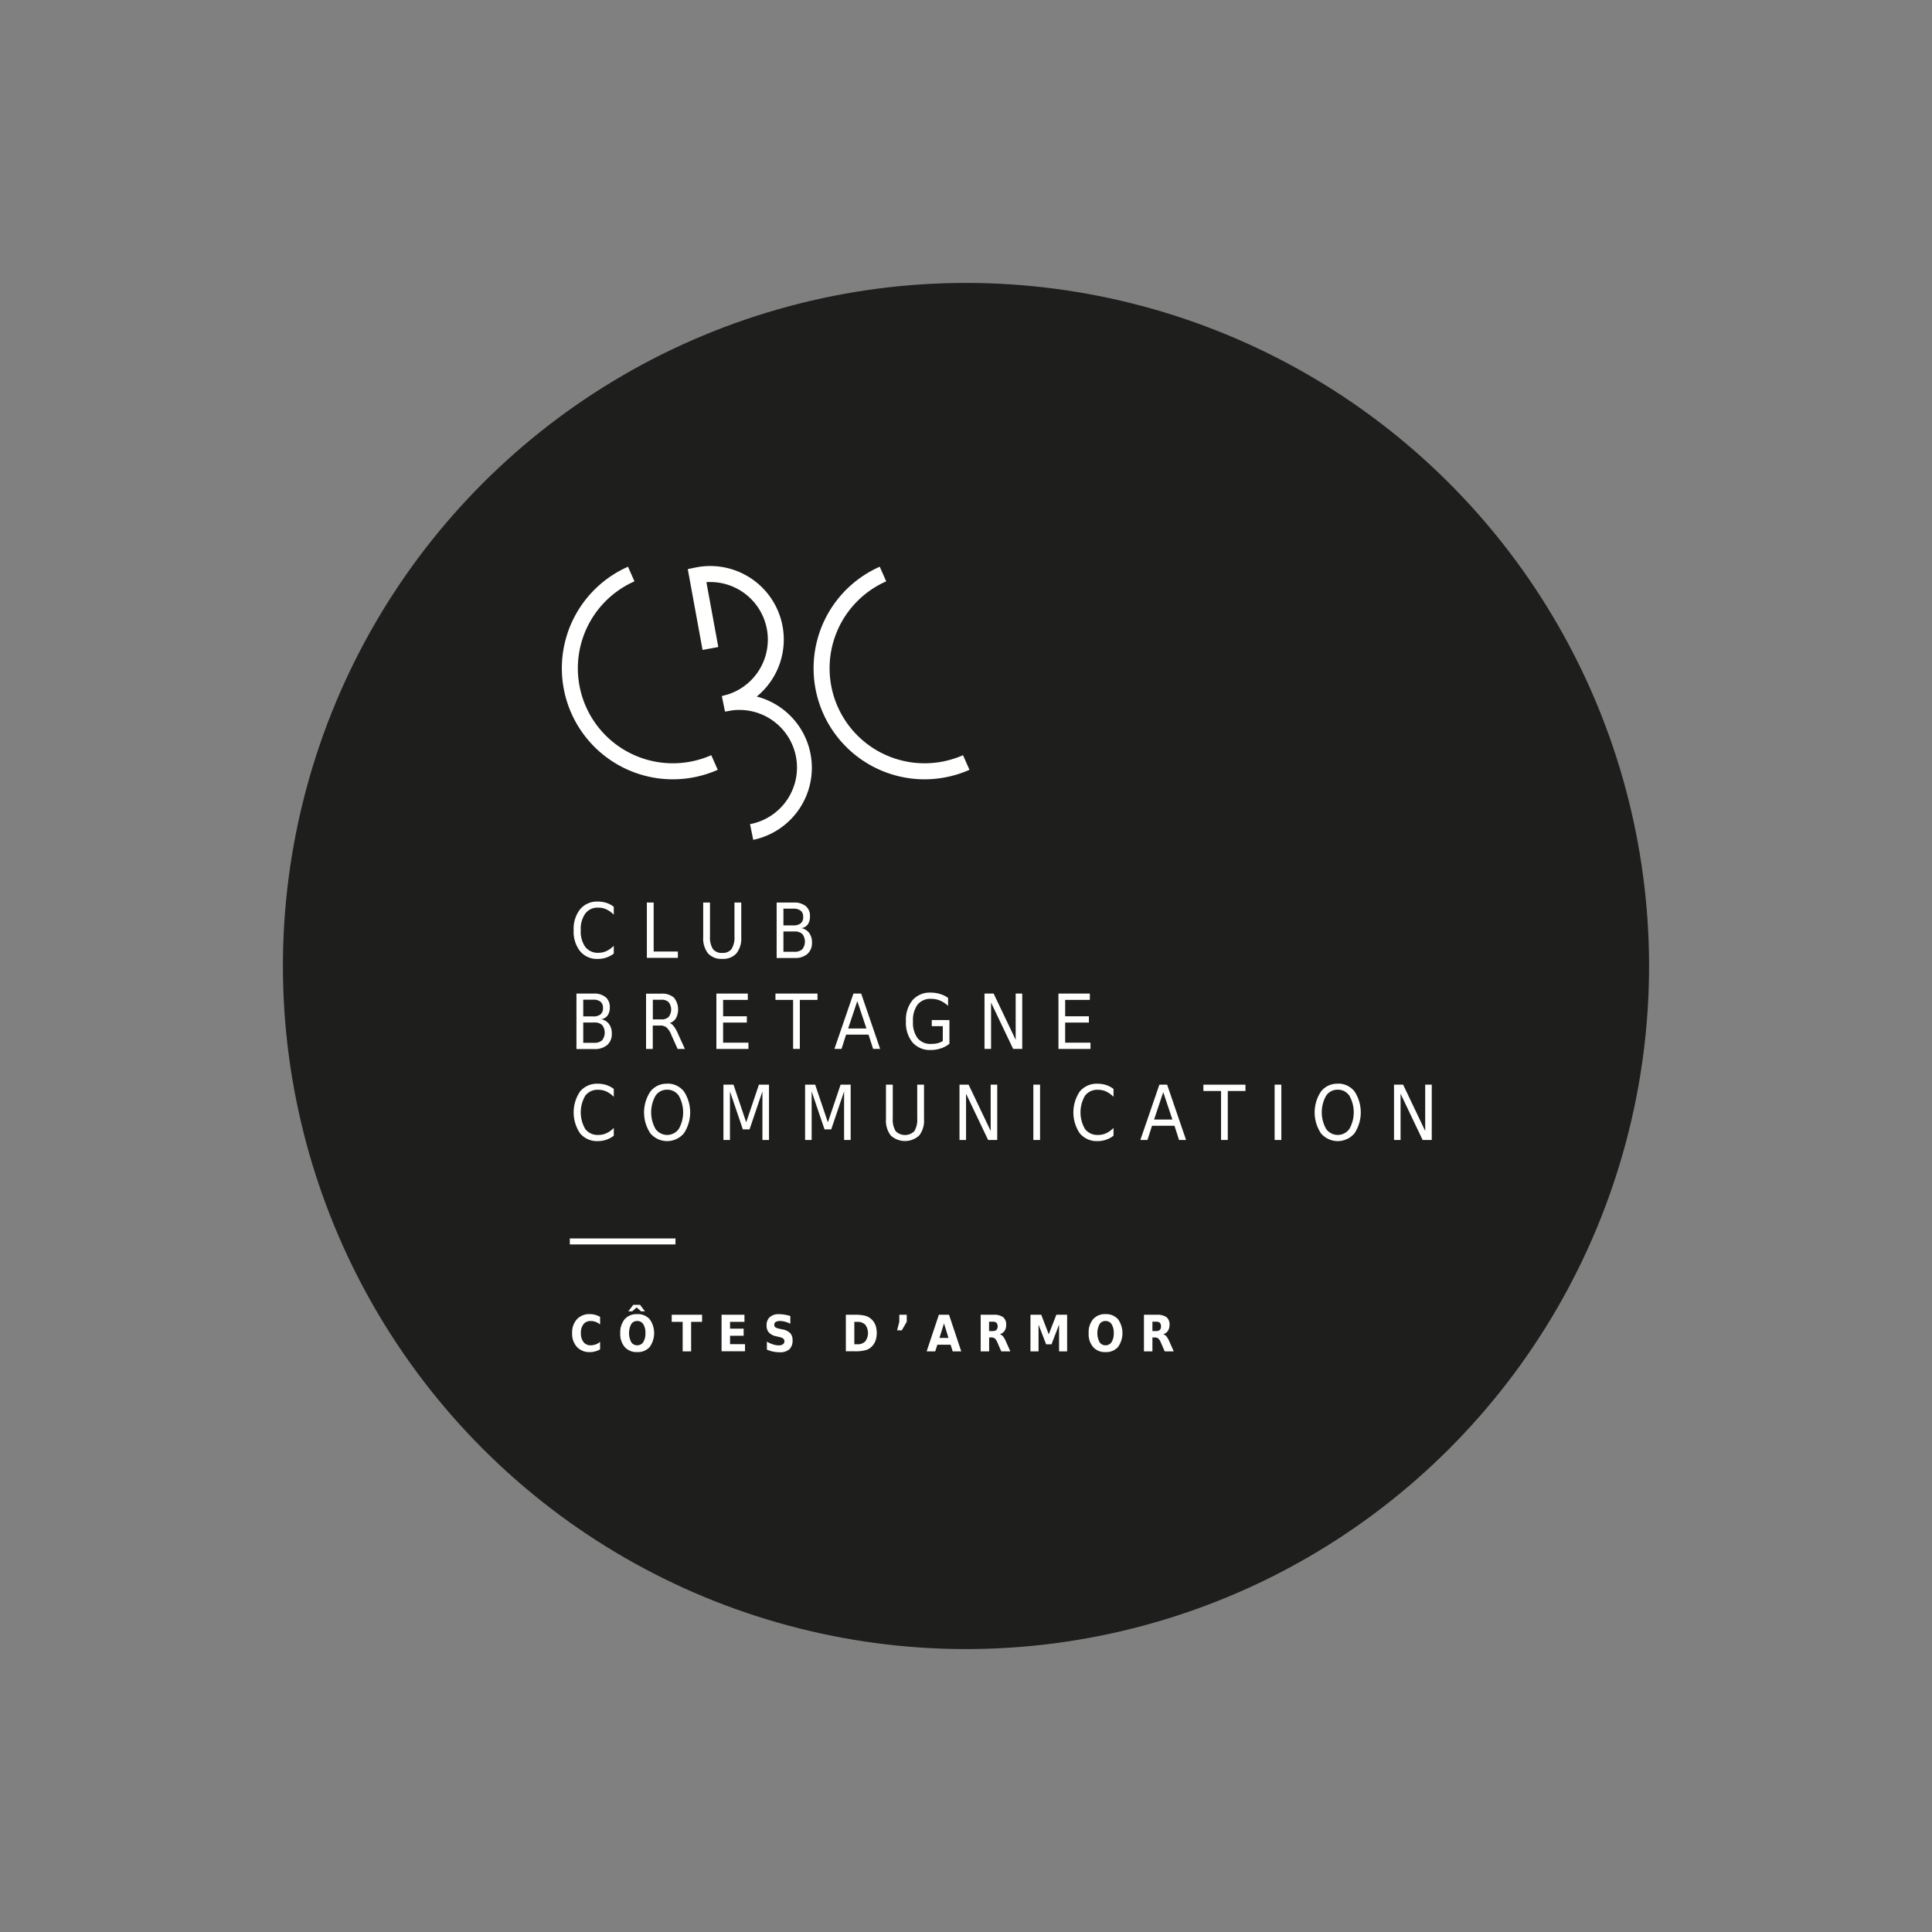 <svg xmlns="http://www.w3.org/2000/svg" width="555.717" height="555.717" viewBox="0 0 555.717 555.717"><rect x="0" y="0" width="555.717" height="555.717" fill="#808080" stroke="none"/><g id="Calque_1" data-name="Calque 1" transform="translate(35.4 35.403)"><circle id="Ellipse_1" data-name="Ellipse 1" cx="196.475" cy="196.475" r="196.475" transform="translate(-35.4 242.455) rotate(-45)" fill="#1e1e1c"></circle><g id="Groupe_5" data-name="Groupe 5" transform="translate(129.605 223.927)"><path id="Trac&#xE9;_43" data-name="Trac&#xE9; 43" d="M47.92,78.9V81.18a7.441,7.441,0,0,0-2.092-1.517,5.447,5.447,0,0,0-2.345-.506,4.415,4.415,0,0,0-3.747,1.678,7.646,7.646,0,0,0-1.31,4.827,7.574,7.574,0,0,0,1.31,4.8,4.506,4.506,0,0,0,3.747,1.678,5.447,5.447,0,0,0,2.345-.506,7.012,7.012,0,0,0,2.092-1.517v2.253a7.484,7.484,0,0,1-4.552,1.54,6.338,6.338,0,0,1-5.126-2.207,9.1,9.1,0,0,1-1.862-6.046,9.1,9.1,0,0,1,1.862-6.046,6.338,6.338,0,0,1,5.126-2.207,8.283,8.283,0,0,1,2.414.368A7.35,7.35,0,0,1,47.92,78.9Z" transform="translate(-36.38 -77.41)" fill="#fff"></path><path id="Trac&#xE9;_44" data-name="Trac&#xE9; 44" d="M45.563,77.53h1.931V91.621h6.965v1.816H45.54V77.53Z" transform="translate(-24.483 -77.254)" fill="#fff"></path><path id="Trac&#xE9;_45" data-name="Trac&#xE9; 45" d="M52.59,77.53h1.954v9.678a6.3,6.3,0,0,0,.828,3.678,3.1,3.1,0,0,0,2.69,1.126,3.1,3.1,0,0,0,2.69-1.126,6.344,6.344,0,0,0,.828-3.678V77.53h1.954v9.931a6.965,6.965,0,0,1-1.379,4.689,5.151,5.151,0,0,1-4.092,1.586,5.151,5.151,0,0,1-4.092-1.586,6.964,6.964,0,0,1-1.379-4.689Z" transform="translate(-15.327 -77.254)" fill="#fff"></path><path id="Trac&#xE9;_46" data-name="Trac&#xE9; 46" d="M61.8,77.53h4.942a5.123,5.123,0,0,1,3.425,1.034,3.619,3.619,0,0,1,1.2,2.919,3.913,3.913,0,0,1-.621,2.322,2.692,2.692,0,0,1-1.816,1.08,3.753,3.753,0,0,1,2.23,1.425,4.457,4.457,0,0,1,.782,2.713,4.129,4.129,0,0,1-1.31,3.287,5.4,5.4,0,0,1-3.724,1.172H61.78V77.576Zm1.931,1.77v4.8h2.873a3.224,3.224,0,0,0,2.115-.6,2.243,2.243,0,0,0,.69-1.816,2.193,2.193,0,0,0-.69-1.793,3.224,3.224,0,0,0-2.115-.6H63.734Zm0,6.551V91.69h3.1a3.267,3.267,0,0,0,2.322-.713,3.589,3.589,0,0,0,0-4.414,3.229,3.229,0,0,0-2.322-.713h-3.1Z" transform="translate(-3.392 -77.254)" fill="#fff"></path><path id="Trac&#xE9;_47" data-name="Trac&#xE9; 47" d="M36.753,88.92H41.7a5.123,5.123,0,0,1,3.425,1.034,3.619,3.619,0,0,1,1.2,2.919A3.913,3.913,0,0,1,45.7,95.2a2.692,2.692,0,0,1-1.816,1.08,3.753,3.753,0,0,1,2.23,1.425,4.457,4.457,0,0,1,.782,2.713,4.129,4.129,0,0,1-1.31,3.287,5.4,5.4,0,0,1-3.724,1.172H36.73V88.966Zm1.931,1.77v4.8h2.873a3.224,3.224,0,0,0,2.115-.6,2.243,2.243,0,0,0,.69-1.816,2.193,2.193,0,0,0-.69-1.793,3.224,3.224,0,0,0-2.115-.6H38.684Zm0,6.551v5.839h3.1a3.267,3.267,0,0,0,2.322-.713,3.589,3.589,0,0,0,0-4.414,3.229,3.229,0,0,0-2.322-.713h-3.1Z" transform="translate(-35.925 -62.461)" fill="#fff"></path><path id="Trac&#xE9;_48" data-name="Trac&#xE9; 48" d="M52.244,97.366a2.835,2.835,0,0,1,1.218,1.011,10.207,10.207,0,0,1,1.172,2.115l1.977,4.345H54.52l-1.839-4.092A5.365,5.365,0,0,0,51.3,98.631a2.892,2.892,0,0,0-1.816-.529H47.371v6.735H45.44V88.93h4.368a5.122,5.122,0,0,1,3.655,1.149,5.447,5.447,0,0,1,.575,5.931,3.243,3.243,0,0,1-1.816,1.379Zm-4.85-6.689v5.655h2.437a2.8,2.8,0,0,0,2.115-.713,3.494,3.494,0,0,0,0-4.23,2.838,2.838,0,0,0-2.115-.713H47.394Z" transform="translate(-24.613 -62.448)" fill="#fff"></path><path id="Trac&#xE9;_49" data-name="Trac&#xE9; 49" d="M54.23,88.92h9.057v1.816h-7.1v4.712h6.827v1.816H56.184v5.77h7.287v1.816H54.253V88.943Z" transform="translate(-13.197 -62.461)" fill="#fff"></path><path id="Trac&#xE9;_50" data-name="Trac&#xE9; 50" d="M61.62,88.92H73.734v1.816h-5.08v14.091H66.723V90.736h-5.08V88.92Z" transform="translate(-3.599 -62.461)" fill="#fff"></path><path id="Trac&#xE9;_51" data-name="Trac&#xE9; 51" d="M74.5,88.92h2.207l5.448,15.907H80.136l-1.31-4.092H72.366l-1.31,4.092H69.01L74.481,88.92Zm1.1,2.138-2.644,7.908h5.264l-2.644-7.908Z" transform="translate(5.998 -62.461)" fill="#fff"></path><path id="Trac&#xE9;_52" data-name="Trac&#xE9; 52" d="M88.557,102.73V98.455H85.385v-1.77h5.08v6.827a7.622,7.622,0,0,1-2.483,1.333,9.105,9.105,0,0,1-2.9.46,6.6,6.6,0,0,1-5.241-2.184,8.925,8.925,0,0,1-1.885-6.069,8.925,8.925,0,0,1,1.885-6.069A6.6,6.6,0,0,1,85.086,88.8a9.235,9.235,0,0,1,2.667.391,7.769,7.769,0,0,1,2.322,1.126v2.3A7.876,7.876,0,0,0,87.8,91.1a6.4,6.4,0,0,0-2.552-.506,4.761,4.761,0,0,0-3.931,1.632,7.626,7.626,0,0,0-1.333,4.85,7.489,7.489,0,0,0,1.333,4.85,4.792,4.792,0,0,0,3.931,1.632,7.367,7.367,0,0,0,1.839-.207,5.107,5.107,0,0,0,1.448-.621Z" transform="translate(17.622 -62.617)" fill="#fff"></path><path id="Trac&#xE9;_53" data-name="Trac&#xE9; 53" d="M87.79,88.92h2.621l6.345,13.31V88.92H98.64v15.907H96.02l-6.345-13.31v13.31H87.79Z" transform="translate(30.389 -62.461)" fill="#fff"></path><path id="Trac&#xE9;_54" data-name="Trac&#xE9; 54" d="M97.03,88.92h9.057v1.816h-7.1v4.712h6.827v1.816H98.984v5.77h7.287v1.816H97.053V88.943Z" transform="translate(42.39 -62.461)" fill="#fff"></path><path id="Trac&#xE9;_55" data-name="Trac&#xE9; 55" d="M47.92,101.694v2.276a7.44,7.44,0,0,0-2.092-1.517,5.447,5.447,0,0,0-2.345-.506,4.415,4.415,0,0,0-3.747,1.678,9.505,9.505,0,0,0,0,9.632,4.505,4.505,0,0,0,3.747,1.678,5.447,5.447,0,0,0,2.345-.506,7.011,7.011,0,0,0,2.092-1.517v2.253a7.484,7.484,0,0,1-4.552,1.54,6.338,6.338,0,0,1-5.126-2.207,10.746,10.746,0,0,1,0-12.091,6.338,6.338,0,0,1,5.126-2.207,8.283,8.283,0,0,1,2.414.368A7.35,7.35,0,0,1,47.92,101.694Z" transform="translate(-36.38 -47.811)" fill="#fff"></path><path id="Trac&#xE9;_56" data-name="Trac&#xE9; 56" d="M51.833,100.19a5.9,5.9,0,0,1,4.827,2.253,10.973,10.973,0,0,1,0,12.022,6.319,6.319,0,0,1-9.655.023,10.857,10.857,0,0,1,0-12.023,5.87,5.87,0,0,1,4.827-2.253Zm0,1.747a3.9,3.9,0,0,0-3.356,1.747,9.741,9.741,0,0,0,0,9.517,4.1,4.1,0,0,0,6.712,0,9.741,9.741,0,0,0,0-9.517A3.927,3.927,0,0,0,51.833,101.937Z" transform="translate(-24.938 -47.824)" fill="#fff"></path><path id="Trac&#xE9;_57" data-name="Trac&#xE9; 57" d="M55.12,100.32h2.9l3.655,10.827,3.655-10.827h2.9v15.907H66.338V102.251l-3.7,10.919H60.706L57,102.251v13.976H55.12V100.32Z" transform="translate(-12.041 -47.656)" fill="#fff"></path><path id="Trac&#xE9;_58" data-name="Trac&#xE9; 58" d="M65.34,100.32h2.9l3.655,10.827,3.655-10.827h2.9v15.907H76.558V102.251l-3.7,10.919H70.926l-3.7-10.919v13.976H65.34Z" transform="translate(1.232 -47.656)" fill="#fff"></path><path id="Trac&#xE9;_59" data-name="Trac&#xE9; 59" d="M75.46,100.32h1.954V110a6.3,6.3,0,0,0,.828,3.678,3.774,3.774,0,0,0,5.379,0A6.344,6.344,0,0,0,84.448,110V100.32H86.4v9.931a6.964,6.964,0,0,1-1.379,4.689,6.071,6.071,0,0,1-8.184,0,6.964,6.964,0,0,1-1.379-4.689Z" transform="translate(14.375 -47.656)" fill="#fff"></path><path id="Trac&#xE9;_60" data-name="Trac&#xE9; 60" d="M84.66,100.32h2.621l6.345,13.31V100.32H95.51v15.907H92.89l-6.345-13.31v13.31H84.66Z" transform="translate(26.324 -47.656)" fill="#fff"></path><path id="Trac&#xE9;_61" data-name="Trac&#xE9; 61" d="M93.9,100.32h1.931v15.907H93.9Z" transform="translate(38.324 -47.656)" fill="#fff"></path><path id="Trac&#xE9;_62" data-name="Trac&#xE9; 62" d="M110.45,101.694v2.276a7.44,7.44,0,0,0-2.092-1.517,5.447,5.447,0,0,0-2.345-.506,4.414,4.414,0,0,0-3.747,1.678,9.505,9.505,0,0,0,0,9.632,4.505,4.505,0,0,0,3.747,1.678,5.447,5.447,0,0,0,2.345-.506,7.011,7.011,0,0,0,2.092-1.517v2.253a7.484,7.484,0,0,1-4.552,1.54,6.338,6.338,0,0,1-5.126-2.207,10.746,10.746,0,0,1,0-12.091A6.338,6.338,0,0,1,105.9,100.2a8.283,8.283,0,0,1,2.414.368A7.35,7.35,0,0,1,110.45,101.694Z" transform="translate(44.831 -47.811)" fill="#fff"></path><path id="Trac&#xE9;_63" data-name="Trac&#xE9; 63" d="M112.784,100.32h2.207l5.448,15.907h-2.023l-1.31-4.092h-6.459l-1.31,4.092H107.29l5.471-15.907Zm1.1,2.115-2.644,7.908h5.264l-2.644-7.908Z" transform="translate(55.715 -47.656)" fill="#fff"></path><path id="Trac&#xE9;_64" data-name="Trac&#xE9; 64" d="M115.17,100.32h12.114v1.816H122.2v14.091h-1.931V102.136h-5.08V100.32Z" transform="translate(65.949 -47.656)" fill="#fff"></path><path id="Trac&#xE9;_65" data-name="Trac&#xE9; 65" d="M124.09,100.32h1.931v15.907H124.09Z" transform="translate(77.534 -47.656)" fill="#fff"></path><path id="Trac&#xE9;_66" data-name="Trac&#xE9; 66" d="M135.743,100.19a5.9,5.9,0,0,1,4.827,2.253,10.973,10.973,0,0,1,0,12.022,6.319,6.319,0,0,1-9.655.023,10.857,10.857,0,0,1,0-12.023,5.87,5.87,0,0,1,4.827-2.253Zm0,1.747a3.9,3.9,0,0,0-3.356,1.747,9.741,9.741,0,0,0,0,9.517,4.1,4.1,0,0,0,6.712,0,9.741,9.741,0,0,0,0-9.517A3.927,3.927,0,0,0,135.743,101.937Z" transform="translate(84.041 -47.824)" fill="#fff"></path><path id="Trac&#xE9;_67" data-name="Trac&#xE9; 67" d="M139.03,100.32h2.621L148,113.63V100.32h1.885v15.907H147.26l-6.345-13.31v13.31H139.03Z" transform="translate(96.937 -47.656)" fill="#fff"></path></g><rect id="Rectangle_5" data-name="Rectangle 5" width="30.39" height="1.724" transform="translate(128.501 320.82)" fill="#fff"></rect><g id="Groupe_6" data-name="Groupe 6" transform="translate(129.168 339.922)"><path id="Trac&#xE9;_68" data-name="Trac&#xE9; 68" d="M44.236,139.168a5.639,5.639,0,0,1-1.4.575,5.5,5.5,0,0,1-1.517.207,4.85,4.85,0,0,1-3.747-1.471A5.581,5.581,0,0,1,36.19,134.5a5.639,5.639,0,0,1,1.379-4,4.85,4.85,0,0,1,3.747-1.471,5.5,5.5,0,0,1,1.517.207,6.208,6.208,0,0,1,1.4.575V132a5.3,5.3,0,0,0-1.333-.759,3.95,3.95,0,0,0-1.379-.23,2.517,2.517,0,0,0-2.069.919,3.948,3.948,0,0,0-.736,2.575,4.013,4.013,0,0,0,.736,2.552,2.5,2.5,0,0,0,2.069.943,4.564,4.564,0,0,0,1.379-.23,4.385,4.385,0,0,0,1.333-.759v2.184Z" transform="translate(-36.19 -126.363)" fill="#fff"></path><path id="Trac&#xE9;_69" data-name="Trac&#xE9; 69" d="M47.083,130.537a4.593,4.593,0,0,1,3.586,1.448,6.893,6.893,0,0,1,0,8.023,4.56,4.56,0,0,1-3.586,1.448,4.56,4.56,0,0,1-3.586-1.448,5.736,5.736,0,0,1-1.287-4,5.951,5.951,0,0,1,1.287-4.023A4.56,4.56,0,0,1,47.083,130.537Zm-1.126-2.667h1.954l1.4,1.862H48.187l-1.264-1.126-1.264,1.126H44.532l1.425-1.862Zm1.126,4.643a1.952,1.952,0,0,0-1.724.919,5.65,5.65,0,0,0,0,5.149,1.951,1.951,0,0,0,1.724.919,1.989,1.989,0,0,0,1.747-.919,4.585,4.585,0,0,0,.621-2.575,4.533,4.533,0,0,0-.621-2.575A2.013,2.013,0,0,0,47.083,132.513Z" transform="translate(-28.371 -127.87)" fill="#fff"></path><path id="Trac&#xE9;_70" data-name="Trac&#xE9; 70" d="M48.65,129.11h8.735v2.046H54.236v8.482H51.8v-8.482H48.65Z" transform="translate(-20.007 -126.26)" fill="#fff"></path><path id="Trac&#xE9;_71" data-name="Trac&#xE9; 71" d="M54.88,129.123h6.6v2.046H57.34v1.954h3.908v2.046H57.34v2.414h4.3v2.046H54.9V129.1Z" transform="translate(-11.916 -126.273)" fill="#fff"></path><path id="Trac&#xE9;_72" data-name="Trac&#xE9; 72" d="M67.347,129.546v2.23a7.79,7.79,0,0,0-1.517-.575,5.311,5.311,0,0,0-1.4-.207,2.381,2.381,0,0,0-1.287.276.928.928,0,0,0-.414.828.85.85,0,0,0,.276.667,2.491,2.491,0,0,0,1.034.414l1.034.23a4.211,4.211,0,0,1,2.253,1.08,2.96,2.96,0,0,1,.667,2.046,3.379,3.379,0,0,1-.92,2.6,4.039,4.039,0,0,1-2.827.851,9.932,9.932,0,0,1-1.816-.184,9.219,9.219,0,0,1-1.816-.575v-2.3a8.353,8.353,0,0,0,1.747.8,5.284,5.284,0,0,0,1.632.276,2.031,2.031,0,0,0,1.218-.3,1.015,1.015,0,0,0,.437-.851.955.955,0,0,0-.3-.759,2.6,2.6,0,0,0-1.149-.483l-.942-.23a3.845,3.845,0,0,1-2.069-1.08,2.876,2.876,0,0,1-.667-2,3.054,3.054,0,0,1,.92-2.414,3.71,3.71,0,0,1,2.621-.851,9.715,9.715,0,0,1,1.609.138,12.029,12.029,0,0,1,1.7.391Z" transform="translate(-4.591 -126.351)" fill="#fff"></path><path id="Trac&#xE9;_73" data-name="Trac&#xE9; 73" d="M70.43,129.123H73a11.241,11.241,0,0,1,3.218.345,4.454,4.454,0,0,1,1.816,1.149,4.785,4.785,0,0,1,.988,1.632,7.11,7.11,0,0,1,0,4.23,4.672,4.672,0,0,1-.988,1.655,4.023,4.023,0,0,1-1.816,1.149,11.06,11.06,0,0,1-3.2.345H70.453V129.1Zm2.46,2.069v6.414h.874a2.97,2.97,0,0,0,2.276-.828,4.047,4.047,0,0,0,0-4.781,3.025,3.025,0,0,0-2.3-.828h-.874Z" transform="translate(8.279 -126.273)" fill="#fff"></path><path id="Trac&#xE9;_74" data-name="Trac&#xE9; 74" d="M77.471,129.11h2.161v2l-1.425,2.483H76.85l.644-2.483v-2Z" transform="translate(16.617 -126.26)" fill="#fff"></path><path id="Trac&#xE9;_75" data-name="Trac&#xE9; 75" d="M87.446,137.73H83.63l-.621,1.908H80.55l3.517-10.528h2.919L90.5,139.638h-2.46l-.6-1.908Zm-3.218-1.954h2.6l-1.287-4.184Z" transform="translate(21.423 -126.26)" fill="#fff"></path><path id="Trac&#xE9;_76" data-name="Trac&#xE9; 76" d="M89.747,135.661v3.977H87.31V129.11h3.724a4.389,4.389,0,0,1,2.736.69,2.664,2.664,0,0,1,.874,2.207,2.927,2.927,0,0,1-.46,1.724,2.6,2.6,0,0,1-1.379.988,1.825,1.825,0,0,1,.9.575,5.385,5.385,0,0,1,.8,1.356l1.333,2.988h-2.6l-1.149-2.621a2.9,2.9,0,0,0-.713-1.08,1.538,1.538,0,0,0-.943-.3h-.69Zm1.011-1.862a1.621,1.621,0,0,0,1.1-.322,1.724,1.724,0,0,0,0-2.069,1.625,1.625,0,0,0-1.1-.3H89.724v2.69Z" transform="translate(30.202 -126.26)" fill="#fff"></path><path id="Trac&#xE9;_77" data-name="Trac&#xE9; 77" d="M93.54,129.11h3.1l2.161,5.632,2.184-5.632h3.1v10.528H101.77v-7.7l-2.184,5.678h-1.54l-2.184-5.678v7.7H93.54Z" transform="translate(38.294 -126.26)" fill="#fff"></path><path id="Trac&#xE9;_78" data-name="Trac&#xE9; 78" d="M105.67,129.03a4.593,4.593,0,0,1,3.586,1.448,6.893,6.893,0,0,1,0,8.023,4.527,4.527,0,0,1-3.586,1.448,4.478,4.478,0,0,1-3.563-1.448,5.736,5.736,0,0,1-1.287-4,5.951,5.951,0,0,1,1.287-4.023A4.543,4.543,0,0,1,105.67,129.03Zm0,1.977a1.952,1.952,0,0,0-1.724.919,5.65,5.65,0,0,0,0,5.149,1.951,1.951,0,0,0,1.724.919,1.989,1.989,0,0,0,1.747-.919,4.585,4.585,0,0,0,.621-2.575,4.533,4.533,0,0,0-.621-2.575A1.963,1.963,0,0,0,105.67,131.007Z" transform="translate(47.749 -126.363)" fill="#fff"></path><path id="Trac&#xE9;_79" data-name="Trac&#xE9; 79" d="M110.177,135.661v3.977H107.74V129.11h3.724a4.511,4.511,0,0,1,2.758.69,2.664,2.664,0,0,1,.874,2.207,3.1,3.1,0,0,1-.46,1.724,2.535,2.535,0,0,1-1.356.988,1.825,1.825,0,0,1,.9.575,5.385,5.385,0,0,1,.8,1.356l1.333,2.988h-2.6l-1.149-2.621a2.9,2.9,0,0,0-.713-1.08,1.49,1.49,0,0,0-.942-.3h-.69Zm1.034-1.862a1.621,1.621,0,0,0,1.1-.322,1.333,1.333,0,0,0,.322-1.034,1.427,1.427,0,0,0-.322-1.034,1.624,1.624,0,0,0-1.1-.3h-1.034v2.69Z" transform="translate(56.736 -126.26)" fill="#fff"></path></g><g id="Groupe_8" data-name="Groupe 8" transform="translate(126.194 127.395)"><path id="Trac&#xE9;_80" data-name="Trac&#xE9; 80" d="M66.858,96.657A31.936,31.936,0,0,1,53.939,35.51L55.8,39.717a27.33,27.33,0,0,0,22.091,50l1.862,4.207A32.015,32.015,0,0,1,66.858,96.657Z" transform="translate(-34.896 -35.296)" fill="#fff"></path><path id="Trac&#xE9;_81" data-name="Trac&#xE9; 81" d="M98.358,96.657A31.936,31.936,0,0,1,85.439,35.51L87.3,39.717a27.33,27.33,0,0,0,22.091,50l1.862,4.207A32.015,32.015,0,0,1,98.358,96.657Z" transform="translate(6.015 -35.296)" fill="#fff"></path><g id="Groupe_7" data-name="Groupe 7" transform="translate(36.237 0)"><path id="Trac&#xE9;_82" data-name="Trac&#xE9; 82" d="M61.372,77.33l-.92-4.506a16.566,16.566,0,0,0-4.437-32.757l3.425,18.666-4.529.828L50.66,36.321l2.207-.46a21.155,21.155,0,1,1,8.505,41.447Z" transform="translate(-50.66 -35.417)" fill="#fff"></path><path id="Trac&#xE9;_83" data-name="Trac&#xE9; 83" d="M63.655,93.36l-.92-4.506A16.568,16.568,0,1,0,56.07,56.4l-.92-4.506a21.169,21.169,0,0,1,8.528,41.47Z" transform="translate(-44.829 -14.598)" fill="#fff"></path></g></g></g></svg>